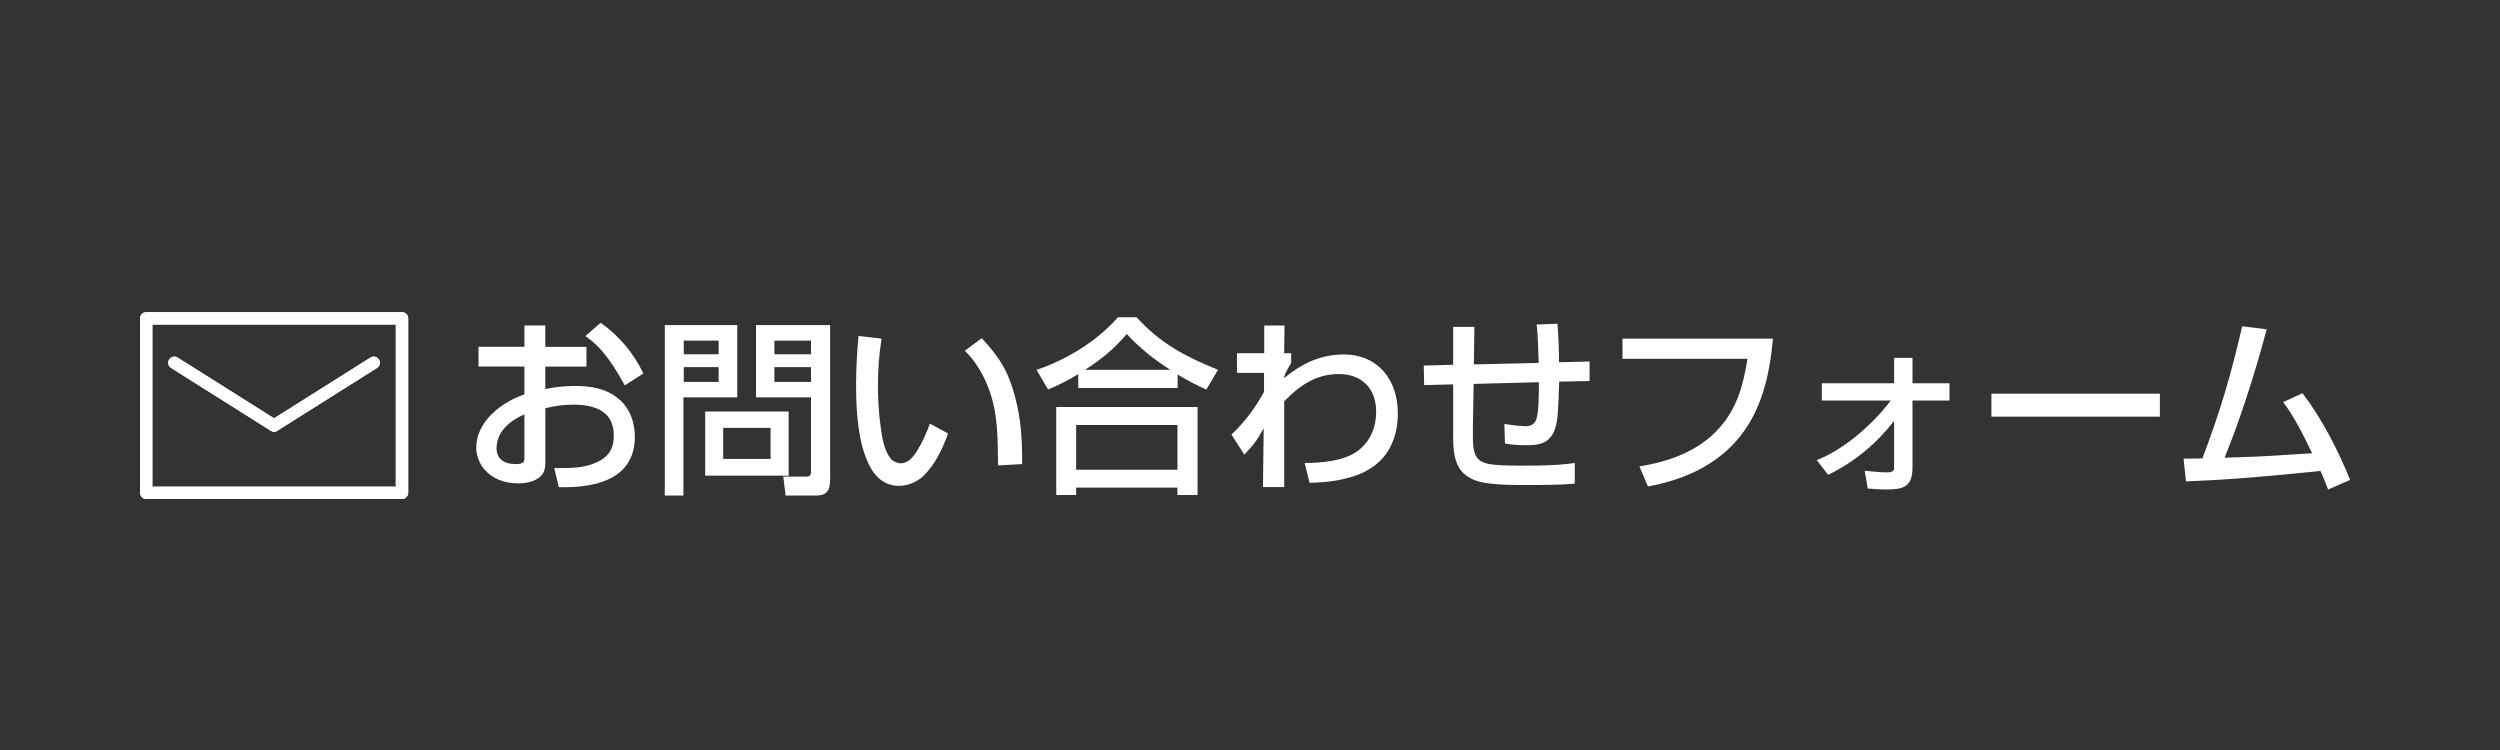 <?xml version="1.0" encoding="UTF-8"?>
<svg id="_レイヤー_3" data-name="レイヤー 3" xmlns="http://www.w3.org/2000/svg" viewBox="0 0 500 150">
  <rect x="0" y="0" width="500" height="150" fill="#333333" stroke="none"/>
  <defs>
    <style>
      .cls-1 {
        fill: #fff;
      }
    </style>
  </defs>
  <g id="_レイヤー_2-2" data-name=" レイヤー 2-2">
    <g id="_レイヤー_3-2" data-name=" レイヤー 3">
      <g>
        <g>
          <path class="cls-1" d="M80.41,99.8H29.24c-.68,0-1.23-.55-1.23-1.23v-34.9c0-.68.55-1.23,1.23-1.23h51.17c.68,0,1.23.55,1.23,1.23v34.88c0,.68-.55,1.23-1.23,1.23v.03ZM30.47,97.33h48.69v-32.43H30.47v32.43Z"/>
          <path class="cls-1" d="M54.81,86.33c-.21,0-.44-.05-.65-.18l-19.94-12.56c-.57-.36-.76-1.12-.39-1.69s1.12-.76,1.69-.39l19.94,12.56c.57.36.76,1.12.39,1.69-.23.36-.63.57-1.04.57Z"/>
          <path class="cls-1" d="M54.81,86.33c-.42,0-.81-.21-1.04-.57-.36-.57-.18-1.33.39-1.69l19.94-12.56c.57-.36,1.33-.18,1.69.39s.18,1.33-.39,1.69l-19.94,12.56c-.21.13-.42.18-.65.18Z"/>
        </g>
        <g>
          <path class="cls-1" d="M80.41,99.8H29.24c-.68,0-1.23-.55-1.23-1.23v-34.9c0-.68.55-1.23,1.23-1.23h51.17c.68,0,1.23.55,1.23,1.23v34.88c0,.68-.55,1.23-1.23,1.23v.03ZM30.47,97.33h48.69v-32.43H30.47v32.43Z"/>
          <path class="cls-1" d="M54.81,86.33c-.21,0-.44-.05-.65-.18l-19.94-12.56c-.57-.36-.76-1.12-.39-1.69s1.12-.76,1.69-.39l19.94,12.56c.57.36.76,1.12.39,1.69-.23.36-.63.57-1.04.57Z"/>
          <path class="cls-1" d="M54.81,86.33c-.42,0-.81-.21-1.04-.57-.36-.57-.18-1.33.39-1.69l19.94-12.56c.57-.36,1.33-.18,1.69.39s.18,1.33-.39,1.69l-19.94,12.56c-.21.13-.42.18-.65.18Z"/>
        </g>
      </g>
    </g>
  </g>
  <g>
    <path class="cls-1" d="M104.89,65.09h4.17v4.29h8.23v3.94h-8.23v4.48c1.97-.38,3.91-.61,5.96-.61,3.07,0,6.15.49,8.57,2.47,2.35,1.86,3.38,4.78,3.38,7.66,0,3.98-1.71,6.49-4.25,8-2.66,1.59-6.26,2.12-9.75,2.12h-1.21l-.91-3.83h1.71c2.62,0,5.12-.19,7.51-1.52,2.01-1.14,2.69-2.77,2.69-5.01,0-4.89-3.87-6.15-8.04-6.15-1.97,0-3.76.23-5.65.72v10.58c0,1.14-.08,2.24-.99,3.07-1.18,1.06-2.88,1.37-4.4,1.37-2.77,0-5.31-.87-7.06-3.11-.87-1.18-1.37-2.58-1.37-4.02,0-5.27,5.12-9.14,9.63-10.66v-5.58h-9.18v-3.94h9.18v-4.29ZM104.89,82.88c-2.84,1.18-5.58,3.41-5.58,6.79,0,2.28,1.75,3.15,3.79,3.15,1.71,0,1.78-.53,1.78-1.18v-8.76ZM120.14,64.56c3.64,2.54,6.64,6.15,8.53,10.13l-3.72,2.39c-1.97-3.6-4.4-7.59-7.89-9.86l3.07-2.66Z"/>
    <path class="cls-1" d="M147.45,65.01v14.45h-10.77v19.65h-3.72v-34.1h14.49ZM136.75,68.12v2.73h6.98v-2.73h-6.98ZM136.75,73.43v2.96h6.98v-2.96h-6.98ZM157.73,95.13h-16.69v-12.82h16.69v12.82ZM144.64,85.57v6.22h9.48v-6.22h-9.48ZM151.2,79.46v-14.45h14.83v30.84c0,2.43-.8,3.26-2.88,3.26h-6.03l-.46-3.79h4.63c.68,0,.91-.27.91-.95v-14.91h-11ZM154.88,68.12v2.73h7.32v-2.73h-7.32ZM154.88,73.43v2.96h7.32v-2.96h-7.32Z"/>
    <path class="cls-1" d="M176.31,67.74c-.49,3.11-.72,6.15-.72,9.29,0,2.84.15,5.73.57,8.53.27,2.05.65,4.51,1.97,6.15.46.57,1.33.95,2.05.95,1.48,0,2.47-1.29,3.22-2.47,1.06-1.67,1.9-3.6,2.58-5.46l3.64,1.97c-1.1,3-2.54,6.11-4.82,8.38-1.29,1.29-3.22,2.09-5.01,2.09-3.38,0-5.42-2.43-6.64-5.73-1.82-4.7-1.93-11.11-1.93-14.53s.19-6.49.49-9.71l4.59.53ZM203.06,79.54c1.21,4.67,1.37,8.54,1.37,13.28l-4.82.27c-.08-5.05.04-10.28-1.78-15.1-1.06-2.92-2.62-5.65-4.86-7.85l3.38-2.5c3.6,3.87,5.39,6.75,6.71,11.91Z"/>
    <path class="cls-1" d="M209.62,77.91l-2.31-3.95c5.88-1.93,12.18-5.77,16.27-10.51h3.72c4.78,5.23,9.79,7.89,16.31,10.51l-2.35,3.95c-2.01-.87-3.83-1.86-5.73-3v2.69h-19.88v-2.77c-2.01,1.21-3.87,2.16-6.03,3.07ZM239.51,81.4v17.6h-4.02v-1.48h-20.26v1.48h-3.98v-17.6h28.26ZM215.23,85v8.95h20.26v-8.95h-20.26ZM234.05,73.96c-3.15-2.01-6.15-4.36-8.69-7.17-2.39,2.85-5.23,5.2-8.35,7.17h17.03Z"/>
    <path class="cls-1" d="M268.68,70.89c6.98,0,10.89,5.12,10.89,11.8,0,3.3-.87,6.22-2.66,8.5-1.4,1.75-3.45,3.11-5.73,3.91-3.07,1.06-6.03,1.37-9.26,1.48l-.99-3.98c3.41,0,8.19-.42,10.89-2.62,2.35-1.93,3.41-4.63,3.41-7.62,0-4.63-2.81-7.55-7.47-7.55s-7.93,2.39-10.92,5.46v17.15h-4.25l.15-11.76c-1.48,2.62-1.82,3.07-3.87,5.27l-2.58-4.02c2.66-2.5,4.78-5.35,6.52-8.54v-3.79h-5.42v-3.94h5.46v-5.54h4.06l-.08,5.54h1.4v1.93c-.42.68-1.14,2.01-1.4,2.73v.3c3.49-2.85,7.25-4.7,11.83-4.7Z"/>
    <path class="cls-1" d="M307.33,64.9l4.17-.15c.19,2.58.3,5.12.3,7.7l6.11-.15v3.91l-6.07.11c-.08,2.35-.15,4.7-.34,7.02-.11,1.18-.42,2.66-1.06,3.64-1.37,2.05-3.26,2.05-5.5,2.05-1.44,0-2.54-.08-3.95-.34l-.11-3.91c1.02.19,3.22.46,4.21.46,1.06,0,1.82-.38,2.2-1.44.49-1.44.49-5.65.49-7.36l-13.05.34-.15,8.23v2.43c0,1.4.04,2.28.46,3.45.38,1.02,1.44,1.67,2.73,1.9,1.59.3,4.06.34,6.03.34,3.72,0,7.44,0,11.15-.53v4.13c-2.96.27-6.75.27-9.79.27-2.31,0-4.93,0-7.25-.3-1.9-.23-3.6-.65-5.08-1.93-2.09-1.86-2.2-5.01-2.2-7.7v-10.2l-5.8.15-.08-3.91,5.88-.15v-7.59h4.25l-.11,7.51,12.97-.3c-.08-2.01-.15-5.84-.42-7.66Z"/>
    <path class="cls-1" d="M354.59,67.74c-.68,7.51-2.35,14.91-7.51,20.64-4.59,5.08-10.89,7.7-17.49,8.91l-1.71-4.02c5.92-.91,11.91-3.07,15.97-7.66,3.6-3.98,4.82-8.69,5.65-13.85h-25v-4.02h30.08Z"/>
    <path class="cls-1" d="M365.63,94.98l-2.28-2.96c5.5-2.12,11.27-7.21,14.79-11.91h-13.77v-3.45h14.45v-5.08h3.68v5.08h7.4v3.45h-7.4v13.39c0,3.87-1.82,4.4-5.27,4.4-1.14,0-2.5-.11-3.68-.19l-.61-3.57c1.37.15,3.07.34,4.4.34,1.25,0,1.48-.34,1.48-.99v-9.29c-3.68,4.67-7.89,8.16-13.2,10.77Z"/>
    <path class="cls-1" d="M431.97,78.74v4.59h-33.69v-4.59h33.69Z"/>
    <path class="cls-1" d="M451.62,91.3c3.6-.15,7.21-.46,10.81-.64-1.67-3.45-3.49-7.21-5.8-10.24l3.87-1.78c3.83,5.01,7.17,11.49,9.52,17.34l-4.4,1.93c-.46-1.25-.95-2.5-1.52-3.72-5.58.57-11.15,1.1-16.77,1.52-3.38.27-6.75.42-10.13.57l-.49-4.55c1.25,0,2.5-.04,3.76-.04,3.6-9.48,5.69-16.58,7.97-26.44l4.89.61c-2.09,7.97-5.27,18.06-8.42,25.68,2.24-.08,4.48-.15,6.71-.23Z"/>
  </g>
</svg>